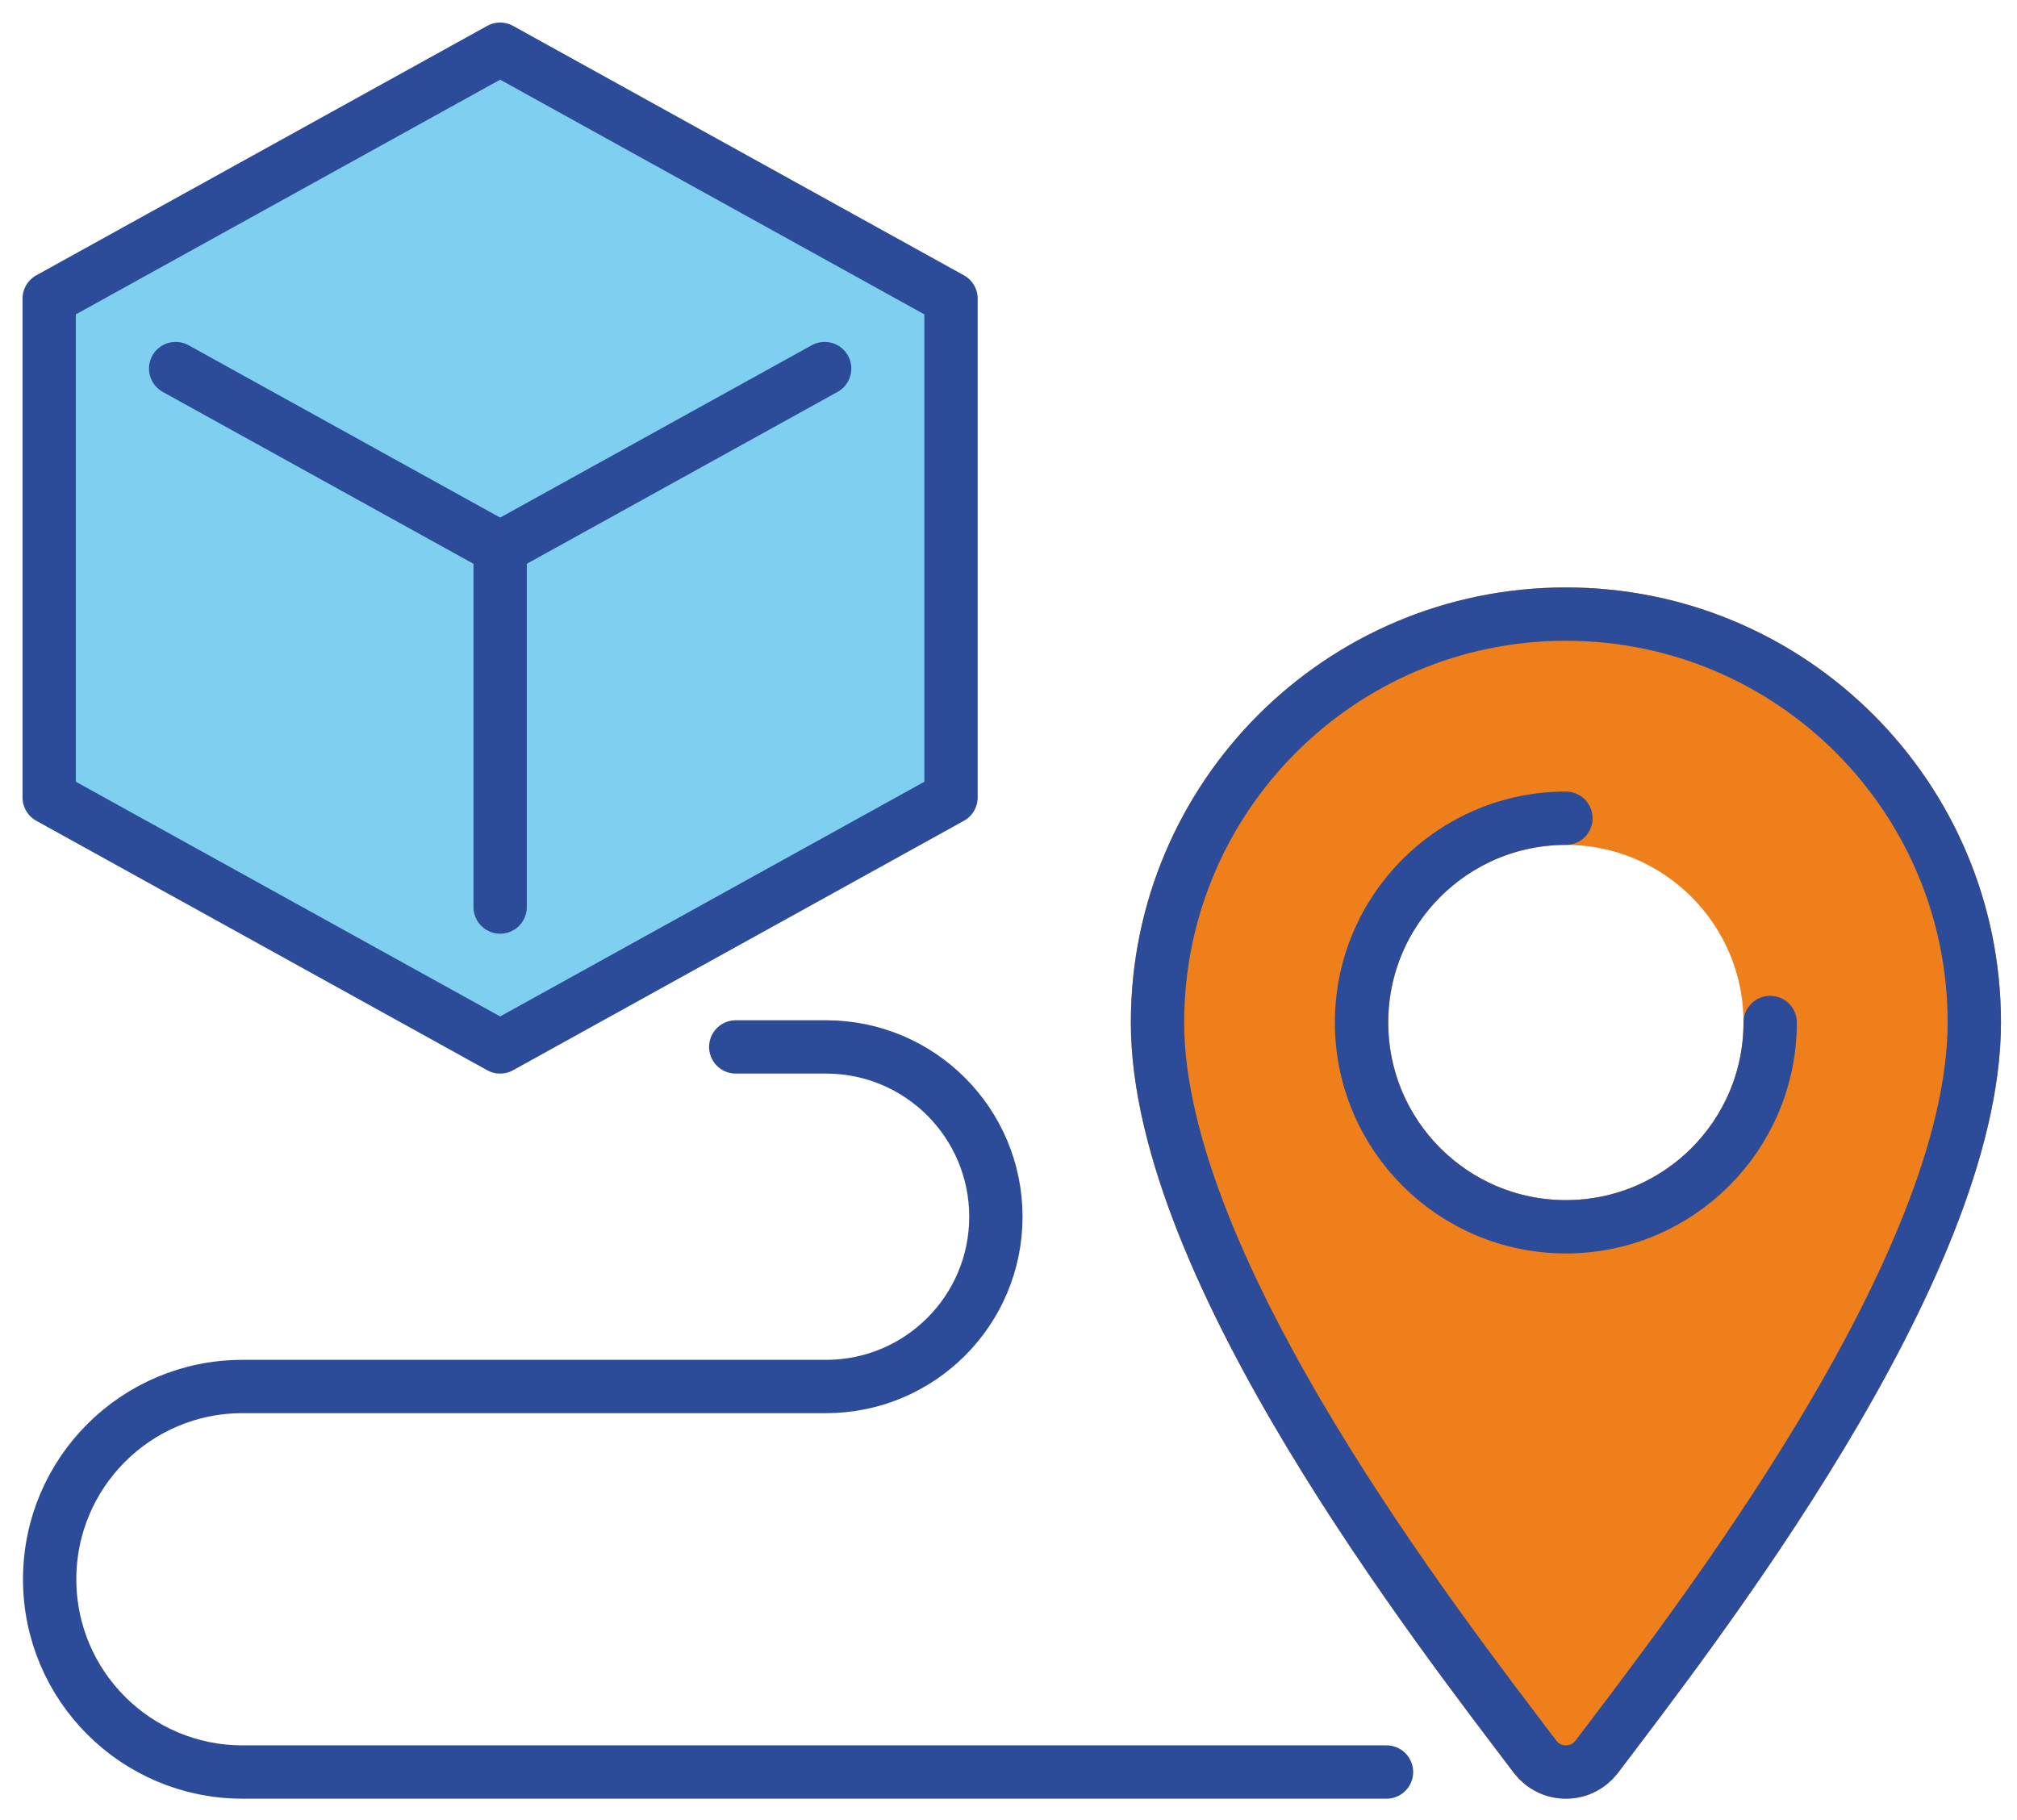 <?xml version="1.0" encoding="UTF-8"?> <svg xmlns="http://www.w3.org/2000/svg" width="82" height="74" viewBox="0 0 82 74" fill="none"> <path d="M63.66 49.877C59.073 49.877 55.357 46.159 55.357 41.572C55.357 36.986 59.073 33.268 63.66 33.268C68.248 33.268 71.965 36.986 71.965 41.572C71.965 46.159 68.248 49.877 63.66 49.877ZM63.66 24.968C54.49 24.968 47.058 32.401 47.058 41.572C47.058 51.612 58.56 66.336 62.421 71.443C62.711 71.809 63.159 72.046 63.66 72.046C64.166 72.046 64.61 71.809 64.901 71.443C68.76 66.336 80.264 51.614 80.264 41.572C80.264 32.401 72.831 24.968 63.66 24.968Z" fill="#EF7F1A"></path> <path d="M63.66 49.877C59.073 49.877 55.357 46.159 55.357 41.572C55.357 36.986 59.073 33.268 63.66 33.268C68.248 33.268 71.965 36.986 71.965 41.572C71.965 46.159 68.248 49.877 63.66 49.877ZM63.66 24.968C54.49 24.968 47.058 32.401 47.058 41.572C47.058 51.612 58.56 66.336 62.421 71.443C62.711 71.809 63.159 72.046 63.66 72.046C64.166 72.046 64.61 71.809 64.901 71.443C68.76 66.336 80.264 51.614 80.264 41.572C80.264 32.401 72.831 24.968 63.66 24.968Z" stroke="#EF7F1A" stroke-width="2.168" stroke-miterlimit="10" stroke-linecap="round"></path> <path d="M71.965 41.572C71.965 46.16 68.248 49.878 63.661 49.878C59.073 49.878 55.353 46.16 55.353 41.572C55.353 36.985 59.073 33.267 63.661 33.267" stroke="#2C4B98" stroke-width="2.168" stroke-miterlimit="10" stroke-linecap="round"></path> <path d="M62.421 71.443C62.711 71.811 63.155 72.046 63.66 72.046C64.166 72.046 64.61 71.811 64.901 71.443C68.76 66.336 80.264 51.614 80.264 41.572C80.264 32.401 72.831 24.968 63.66 24.968C54.49 24.968 47.058 32.401 47.058 41.572C47.058 51.612 58.56 66.336 62.421 71.443Z" stroke="#2C4B98" stroke-width="2.168" stroke-miterlimit="10" stroke-linecap="round"></path> <path d="M20.333 2L2 12.142V32.423L20.333 42.565L38.663 32.423V12.142L20.333 2Z" fill="#7FCFF1"></path> <path d="M20.333 2L2 12.142V32.423L20.333 42.565L38.663 32.423V12.142L20.333 2Z" stroke="#2C4B98" stroke-width="2.168" stroke-miterlimit="10" stroke-linecap="round" stroke-linejoin="round"></path> <path d="M7.141 14.985L20.333 22.283L33.526 14.985" stroke="#2C4B98" stroke-width="2.168" stroke-miterlimit="10" stroke-linecap="round" stroke-linejoin="round"></path> <path d="M20.333 22.283V36.878" stroke="#2C4B98" stroke-width="2.168" stroke-miterlimit="10" stroke-linecap="round" stroke-linejoin="round"></path> <path d="M56.368 72.046H9.855C5.529 72.046 2.019 68.537 2.019 64.209C2.019 59.881 5.529 56.372 9.855 56.372H33.582C37.397 56.372 40.487 53.281 40.487 49.469C40.487 45.656 37.397 42.565 33.582 42.565H29.912" stroke="#2C4B98" stroke-width="2.168" stroke-miterlimit="10" stroke-linecap="round"></path> </svg> 